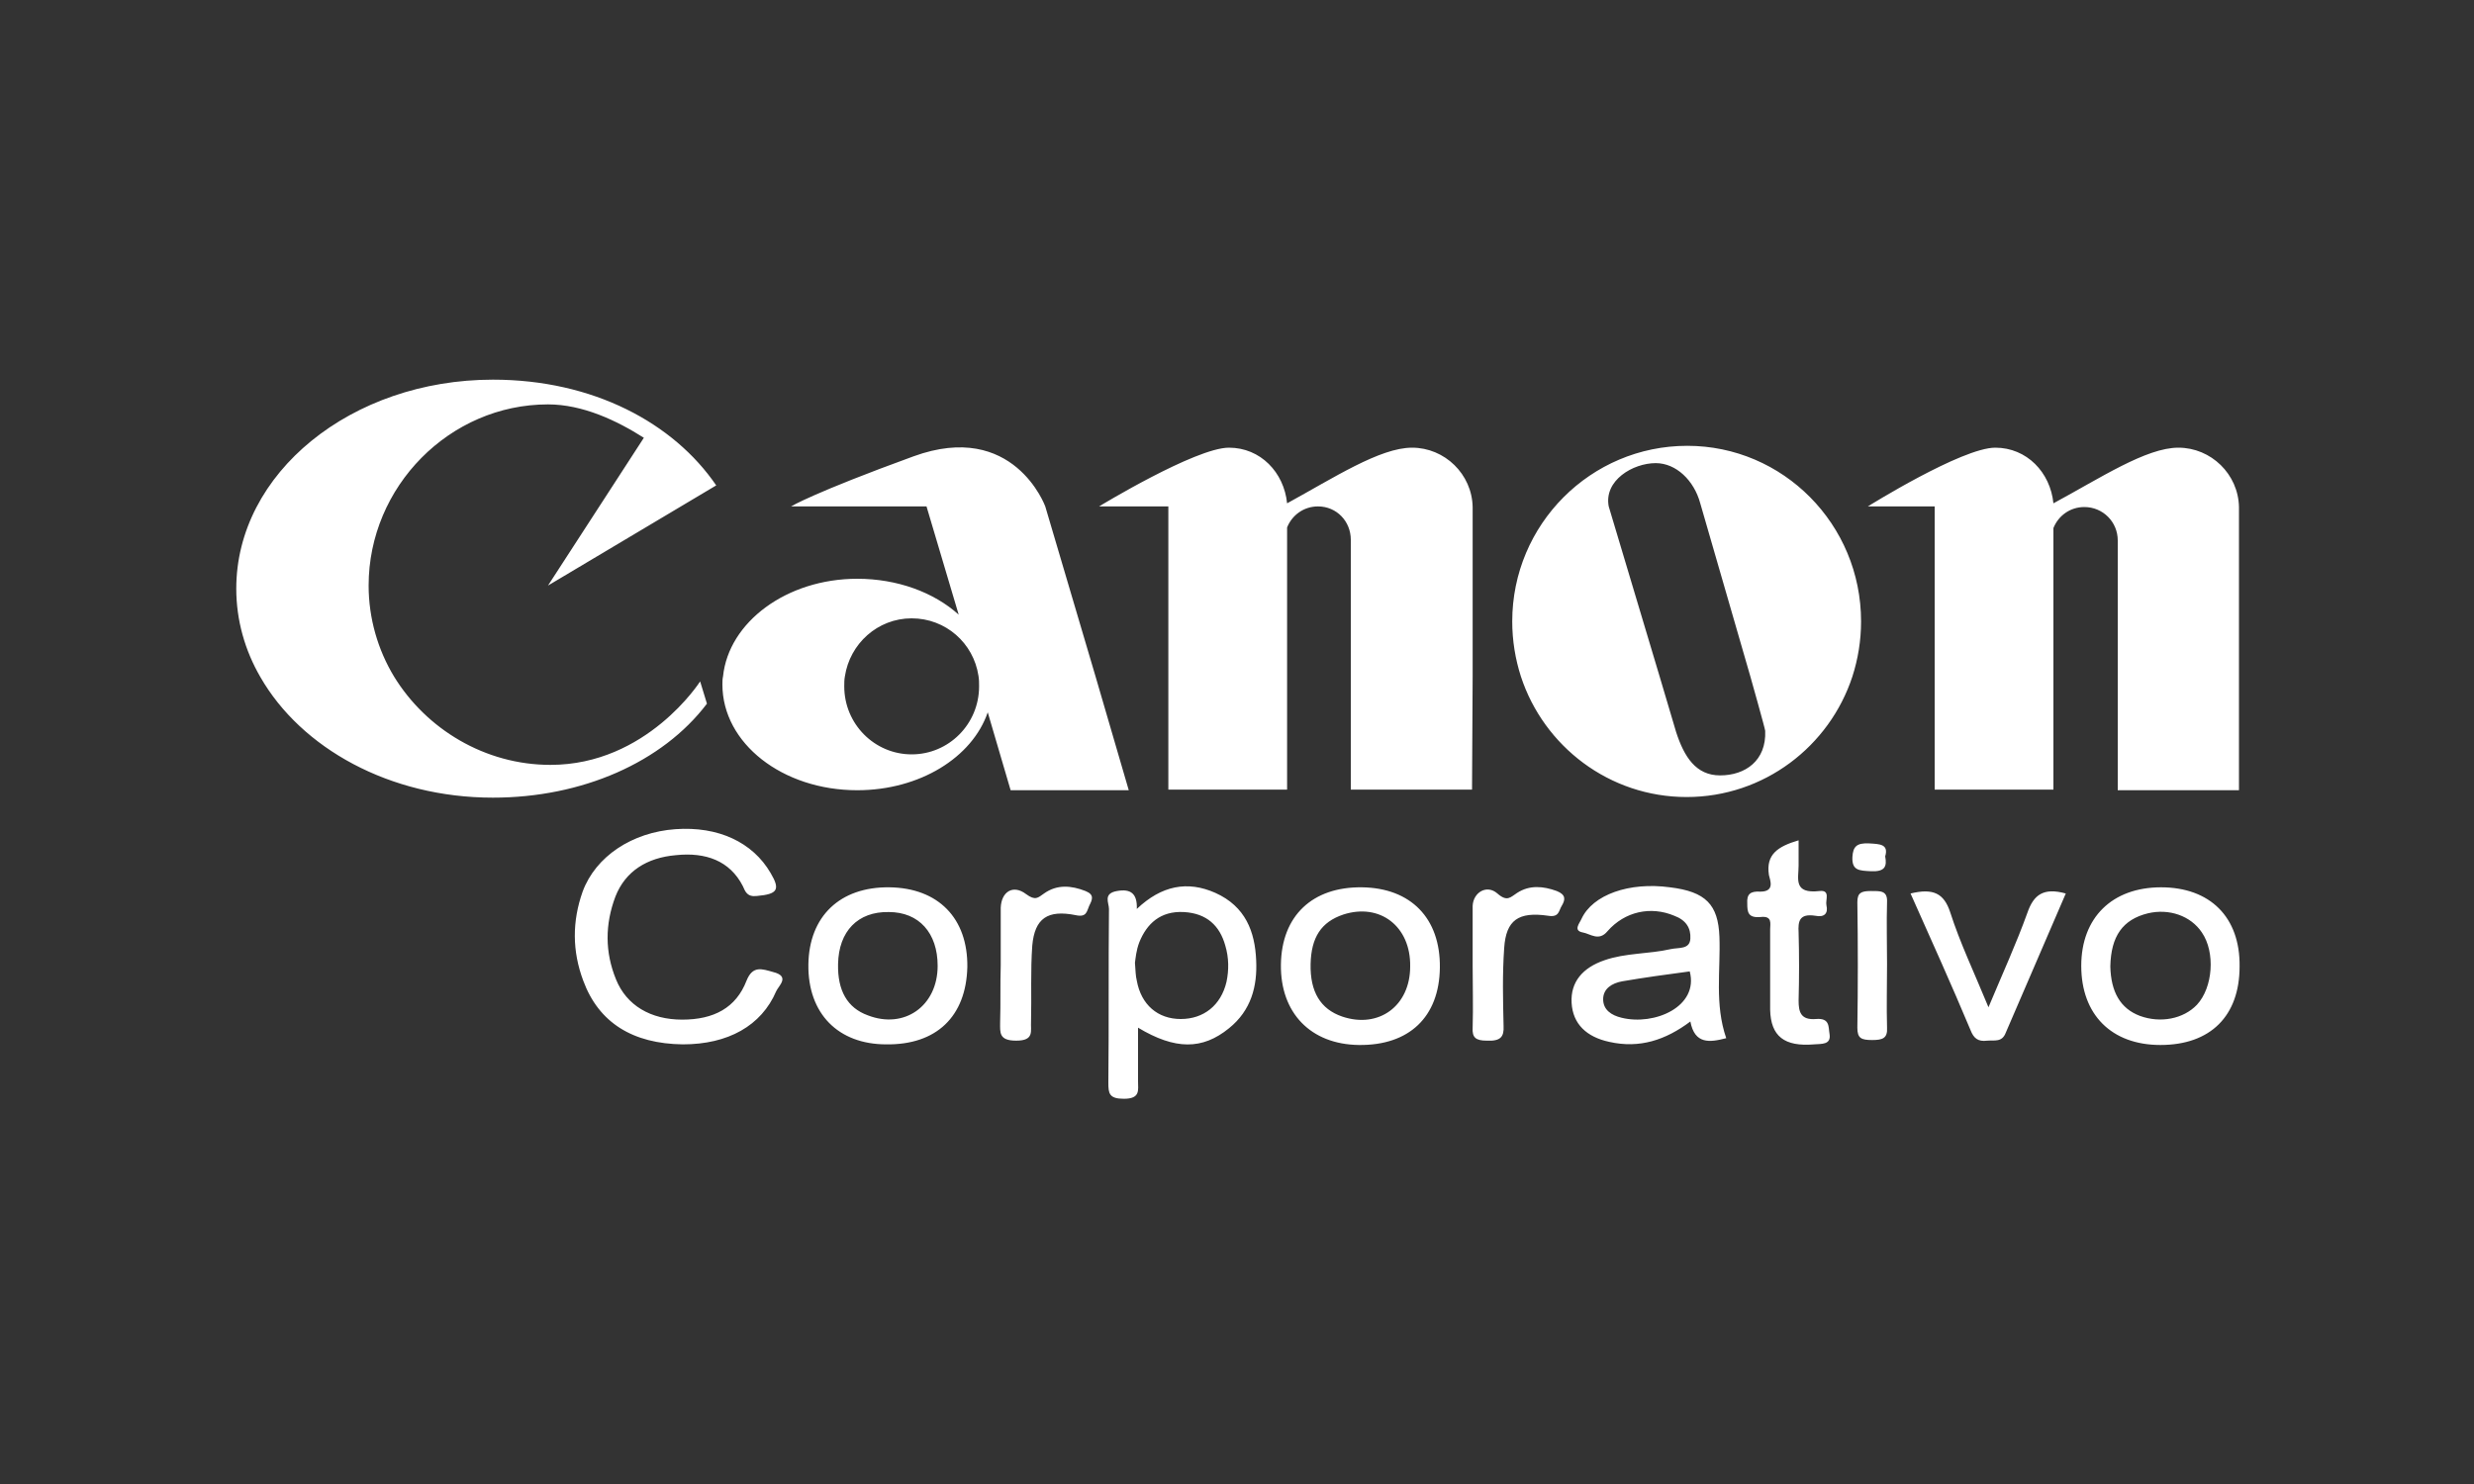 <?xml version="1.0" encoding="utf-8"?>
<!-- Generator: Adobe Illustrator 26.2.1, SVG Export Plug-In . SVG Version: 6.00 Build 0)  -->
<svg version="1.1" id="Capa_1" xmlns="http://www.w3.org/2000/svg" xmlns:xlink="http://www.w3.org/1999/xlink" x="0px" y="0px"
	 viewBox="0 0 400 240" style="enable-background:new 0 0 400 240;" xml:space="preserve">
<rect x="0" y="0" width="400" height="240" fill="#333333" stroke="none"/>
<style type="text/css">
	.st0{display:none;}
	.st1{display:inline;}
	.st2{fill:#464646;}
	.st3{fill-rule:evenodd;clip-rule:evenodd;fill:#DF6919;}
	.st4{fill:#FFFFFF;}
</style>
<g id="Capa_1_1_" class="st0">
	<g id="Capa_2_1_" class="st1">
	</g>
	<g id="Capa_3" class="st1">
		<g>
			<path class="st2" d="M182.9,133.6h-6.7l-6.9,8.9l-6.9-8.9h-6.9l10,13.2L155,160.2h6.7l7.1-9.4l7.1,9.4h6.9l-10.5-13.4
				L182.9,133.6z M280.5,136.7c-2-2.5-5.4-4-9.6-4c-3.1,0-7.4,1.1-10.7,2.7V160h5.8v-21.2c1.3-0.7,3.1-0.9,5.1-0.9
				c2.9,0,5.1,2,5.1,4.9v17.4h5.8v-22.3l-1.3,2.9c2-1.6,4.2-2.7,6.5-2.7c2.9,0,5.1,1.8,5.1,4.7v17.4h5.8V141c0-4.7-3.6-7.8-9.4-7.8
				c-4,0-7.8,1.1-10.5,3.3L280.5,136.7z M303.9,133.6v26.6h5.8v-26.6H303.9z M241.8,155.9c-4.9,0-7.6-3.3-7.6-9.6
				c0-5.8,2.9-9.2,7.6-9.2c5.1,0,7.8,3.3,7.8,9.2C249.4,152.4,246.7,155.9,241.8,155.9z M241.8,132.7c-8.9,0-13.8,5.1-13.8,13.6
				c0,8.9,5.1,14.1,13.8,14.1s13.8-5.1,13.8-14.1C255.7,137.6,250.8,132.7,241.8,132.7z M187.6,159.7h5.8v-26.1h-5.8V159.7z
				 M217.7,155.3c-6.7,1.6-13.4,0.7-13.4-3.1c0-3.3,4-5.1,13.4-4.9V155.3z M210.6,132.7c-3.1,0-7.1,0.9-9.8,1.6v4.7
				c4-1.1,6.9-1.3,10.3-1.3c5.1,0,6.9,1.8,6.9,4.9v0.4c-13.8-0.4-19,3.3-19,8.9c0,5.6,4.2,8.7,14.5,8.7c2.9,0,7.1-0.7,10.5-1.8
				v-15.4C223.3,135.6,219.9,132.7,210.6,132.7z"/>
			<g>
				<path class="st3" d="M133.5,183.8h-69c-1.6,0-2.9-1.1-2.9-2.9v-68.8c0-1.6,1.1-2.9,2.9-2.9h69c1.6,0,2.9,1.1,2.9,2.9v69
					C136.4,182.5,135.1,183.8,133.5,183.8"/>
				<path class="st4" d="M120.3,132.7h-6c-0.2,0-0.4,0.2-0.4,0.4v26.8c0,0.2,0.2,0.4,0.4,0.4h5.8c0.2,0,0.4-0.2,0.4-0.4v-26.8
					C120.6,132.9,120.6,132.7,120.3,132.7"/>
				<path class="st4" d="M100.2,132.7H77.9c-0.2,0-0.4,0.2-0.4,0.4v26.8c0,0.2,0.2,0.4,0.4,0.4h5.8c0.2,0,0.4-0.2,0.4-0.4v-21
					c0-0.2,0.2-0.4,0.4-0.4h13c3.6,0,4.7,2.9,4.7,4.5v17c0,0.2,0.2,0.4,0.4,0.4h5.8c0.2,0,0.4-0.2,0.4-0.4v-19.2
					c0-1.6-0.2-3.8-2.2-5.8C104.3,133.2,102.5,132.7,100.2,132.7"/>
				<path class="st4" d="M96.2,143.4H90c-0.2,0-0.4,0.2-0.4,0.4v16.1c0,0.2,0.2,0.4,0.4,0.4h6.3c0.2,0,0.4-0.2,0.4-0.4v-16.1
					C96.4,143.6,96.4,143.4,96.2,143.4"/>
			</g>
		</g>
	</g>
</g>
<path class="st4" d="M63.7,109.4c5.2,8.5,14.7,14.3,25.3,14.3c15.6,0,24.2-13.5,24.2-13.5l0,0l1.1,3.6l0,0
	c-7.2,9.5-20.2,15.2-34.6,15.2c-16.7,0-31-8-37.6-19.5c-2.5-4.3-3.9-9.2-3.9-14.3c0-18.7,18.6-33.8,41.5-33.8
	c16.2,0,29.2,7,36.1,17.1l0,0L88.6,94.7l15.5-23.9l0,0c-4.4-2.8-9.9-5.4-15.5-5.4c-15.9,0-29,13.3-29,29.3
	C59.6,100,61.1,105.1,63.7,109.4L63.7,109.4L63.7,109.4L63.7,109.4L63.7,109.4z M182.5,127.8h-19.1l-3.7-12.6
	c-2.5,7.3-11,12.6-21.1,12.6c-12.1,0-21.8-7.6-21.8-17.1c0-0.4,0-0.9,0.1-1.3c0.9-8.8,10.3-15.8,21.7-15.8c6.5,0,12.4,2.2,16.4,5.8
	l-5.2-17.5h-21.9c0,0,3.6-2.2,19.8-8.1s21.3,8.1,21.3,8.1l8.1,27.4L182.5,127.8z M158.3,111c0-0.6,0-1.1-0.1-1.7
	c-0.8-5.3-5.3-9.3-10.8-9.3s-10,4.1-10.8,9.4c-0.1,0.5-0.1,1.1-0.1,1.6c0,6.1,4.9,11,10.9,11C153.4,122,158.3,117.1,158.3,111z
	 M238.1,109.4L238.1,109.4L238.1,109.4V82l0,0c-0.1-5.3-4.5-9.6-9.8-9.6c-5.2,0-12.7,4.9-20.2,9c-0.5-5-4.3-9-9.4-9
	c-5.4,0-21,9.5-21,9.5l0,0h11.2v27.4v18.4h19.2v-18.4v-24l0,0c0.8-2,2.7-3.4,5-3.4c3,0,5.3,2.4,5.3,5.4l0,0v22v18.4H238L238.1,109.4
	L238.1,109.4z M300.9,100.5c0,3.1-0.5,6.1-1.4,8.9c-3.7,11.3-14.3,19.5-26.8,19.5s-23.1-8.2-26.8-19.5c-0.9-2.8-1.4-5.8-1.4-8.9
	c0-15.7,12.7-28.4,28.3-28.4C288.3,72.1,300.9,84.8,300.9,100.5z M285.4,118.2c0-0.3-2.4-8.8-2.4-8.8l-8.1-28
	c-1-3.7-3.9-6.5-7.2-6.5c-3.7,0-8.4,2.8-7.6,7l8.2,27.4l2.7,9.1c1.3,4,3.2,7,7.1,7C282.2,125.4,285.6,123,285.4,118.2z M332,109.4
	L332,109.4L332,109.4v-24l0,0c0.8-2,2.7-3.4,5-3.4c3,0,5.4,2.4,5.4,5.4l0,0v22v18.4H362v-18.4V82l0,0c-0.1-5.3-4.5-9.6-9.8-9.6
	c-5.2,0-12.6,4.9-20.2,9c-0.5-5-4.3-9-9.4-9c-5.4,0-20.6,9.5-20.6,9.5l0,0h10.8v27.4v18.4H332V109.4L332,109.4z M125.5,160.3
	c0.4-0.9,2.3-2.4-0.5-3.1c-1.8-0.5-3.3-1.1-4.3,1.4c-1.7,4.4-5.3,6.3-10.4,6.3s-9-2.3-10.7-6.5c-1.8-4.4-1.8-8.9-0.1-13.4
	c1.6-4.1,5.1-6.3,9.8-6.7c4.8-0.5,8.7,0.9,10.8,5c0.4,0.9,0.7,1.8,2.3,1.6c3.3-0.3,3.8-1,2.2-3.7c-2.9-5-8.5-7.6-15.4-7.1
	c-7,0.5-12.9,4.4-15,10.1c-1.7,4.8-1.7,9.6,0.1,14.4c2.5,6.8,8,10.2,16.1,10.3C117.7,168.9,123.1,165.9,125.5,160.3z M198.7,166.3
	c3.6-2.9,4.6-6.8,4.4-11c-0.2-4.6-1.7-8.7-6.6-10.9c-4.5-2-8.7-1.2-12.7,2.6c0.1-2.5-1-3.3-3.2-2.9c-2.3,0.4-1.3,1.9-1.3,2.9
	c-0.1,9.4,0,18.7-0.1,28.1c0,1.7,0.1,2.6,2.5,2.6c2.7,0,2.3-1.4,2.3-2.8c0-2.8,0-5.7,0-8.7C190,169.8,194.4,169.8,198.7,166.3z
	 M184.2,152.4c1.2-3,3.4-5.1,7.2-4.9c3.7,0.2,5.8,2.2,6.7,5.4c0.6,2,0.6,4,0.2,5.9c-0.9,3.8-3.7,6-7.4,6s-6.4-2.3-7.1-6.2
	c-0.2-0.8-0.2-1.6-0.3-2.9C183.6,155,183.7,153.7,184.2,152.4z M279.1,167.9c-1.9-5.5-0.9-11-1.1-16.4c-0.2-5.2-2.2-7.3-8-8
	c-6.6-0.9-12.5,1.2-14.3,5.1c-0.3,0.7-1.4,1.9,0.2,2.2c1.2,0.2,2.6,1.5,4-0.2c2.8-3.2,7-4.1,10.8-2.5c1.9,0.7,2.7,2,2.6,3.7
	c-0.1,1.8-1.9,1.4-3.2,1.7c-3.5,0.8-7.3,0.6-10.7,1.8c-3.5,1.2-5.5,3.5-5.3,6.9s2.4,5.5,6.1,6.3c4.9,1.1,9.1-0.3,13.1-3.3
	C274,168.9,276.4,168.6,279.1,167.9z M262.2,164.6c-1.7-0.4-3-1.3-3-3s1.4-2.6,3.1-2.9c3.5-0.6,7.1-1.1,10.9-1.6
	C274.7,162.8,267.5,165.9,262.2,164.6z M143.8,143.5c-8-0.1-13,4.7-13.1,12.5c-0.1,7.9,4.8,12.9,12.6,12.9
	c8.1,0.1,12.9-4.5,13.1-12.5C156.5,148.5,151.7,143.6,143.8,143.5z M143.7,147.5c4.9,0,7.9,3.4,7.9,8.7c0,6.5-5.4,10.3-11.3,8
	c-3.3-1.2-4.9-4-4.8-8.3C135.6,150.6,138.7,147.4,143.7,147.5z M349.4,143.5c-7.9,0-12.9,4.9-12.9,12.7c0,7.9,4.9,12.8,12.8,12.8
	c8.1,0,12.8-4.7,12.8-12.7C362.2,148.3,357.3,143.5,349.4,143.5z M347.3,147.7c3.4-0.8,6.9,0.4,8.7,3.1c2.2,3.2,1.8,8.9-0.8,11.7
	c-2.2,2.3-5.9,3-9.2,1.8c-3.2-1.2-4.7-3.9-4.8-8C341.3,151.4,343.2,148.7,347.3,147.7z M220.2,143.5c-8-0.1-13,4.6-13.1,12.5
	c-0.1,7.8,4.8,12.9,12.6,13c8.1,0.1,13-4.5,13.1-12.5C232.9,148.5,228.1,143.6,220.2,143.5z M217,164.4c-3.5-1.2-5.2-4-5.1-8.5
	c0.1-4.3,1.7-6.8,5.3-8c5.9-1.9,10.9,1.9,10.8,8.4C228,162.7,222.9,166.4,217,164.4z M318.6,166.6c0.5,1.3,1.2,1.9,2.7,1.7
	c1.2-0.1,2.4,0.3,3-1.3c3.2-7.5,6.5-15,9.7-22.5c-3.6-1-5.2,0.2-6.2,3.1c-1.8,5-4,9.8-6.3,15.3c-2.3-5.6-4.6-10.4-6.2-15.4
	c-1-3-2.7-3.9-6.4-3C312.2,151.9,315.5,159.2,318.6,166.6z M286,141.5c0.2,0.9,1,2.7-1.4,2.7c-1.6-0.1-2.2,0.4-2.1,1.9
	c0,1.4,0.1,2.4,2.2,2.2c1.9-0.2,1.5,1.1,1.5,2c0,4.3,0,8.7,0,13c0.1,4.3,2.3,6,7.1,5.6c1.2-0.1,2.8,0.1,2.5-1.7
	c-0.2-1.1,0.1-2.6-2.2-2.4c-2.5,0.2-2.8-1.2-2.8-3c0.1-3.7,0.1-7.3,0-11c-0.1-1.8,0.1-3.1,2.7-2.7c1.5,0.3,2.1-0.4,1.8-1.7
	c-0.2-0.8,0.7-2.5-1.1-2.3c-4.3,0.5-3.4-2-3.4-4.1c0-1.3,0-2.6,0-4.1C287.4,136.9,285.5,138.2,286,141.5z M161.7,165.4
	c0,1.6-0.2,2.9,2.6,2.9c3,0,2.3-1.6,2.4-3.1c0.1-4.1-0.1-8.2,0.2-12.3c0.4-4.4,2.5-5.8,7-4.9c1.8,0.4,1.8-0.6,2.2-1.5
	c0.5-1,0.9-1.8-0.6-2.4c-2.3-0.9-4.6-1.1-6.7,0.4c-1,0.7-1.4,1.2-2.9,0.1c-2.1-1.6-4-0.4-4.1,2.2c0,3.1,0,6.2,0,9.3
	C161.7,159.2,161.8,162.3,161.7,165.4z M238.1,166.2c-0.1,1.6,0.5,2.1,2.3,2.1c2.2,0.1,2.8-0.6,2.7-2.4c-0.1-4.2-0.2-8.4,0.1-12.6
	c0.3-4.5,2.3-5.9,7.1-5.2c1.8,0.3,1.7-0.8,2.2-1.6c0.6-1,0.7-1.8-0.8-2.4c-2.2-0.8-4.4-1-6.4,0.3c-1.1,0.7-1.6,1.5-3.2,0.1
	c-1.7-1.5-3.9-0.2-4,2c0,3.2,0,6.4,0,9.7C238.1,159.5,238.2,162.9,238.1,166.2z M305.1,145.9c0.1-1.9-1.1-1.8-2.6-1.8
	c-1.6,0-2.2,0.3-2.2,1.8c0.1,6.8,0.1,13.6,0,20.3c0,1.7,0.6,2,2.4,2c1.7,0,2.5-0.3,2.4-2c-0.1-3.4,0-6.9,0-10.3
	C305.1,152.6,305,149.3,305.1,145.9z M302.2,136.4c-2-0.1-2.6,0.5-2.7,2.2c-0.1,2.2,1.1,2.2,3,2.3c2.3,0.1,2.6-0.8,2.3-2.4
	C305.4,136.5,303.9,136.5,302.2,136.4z"/>
</svg>
